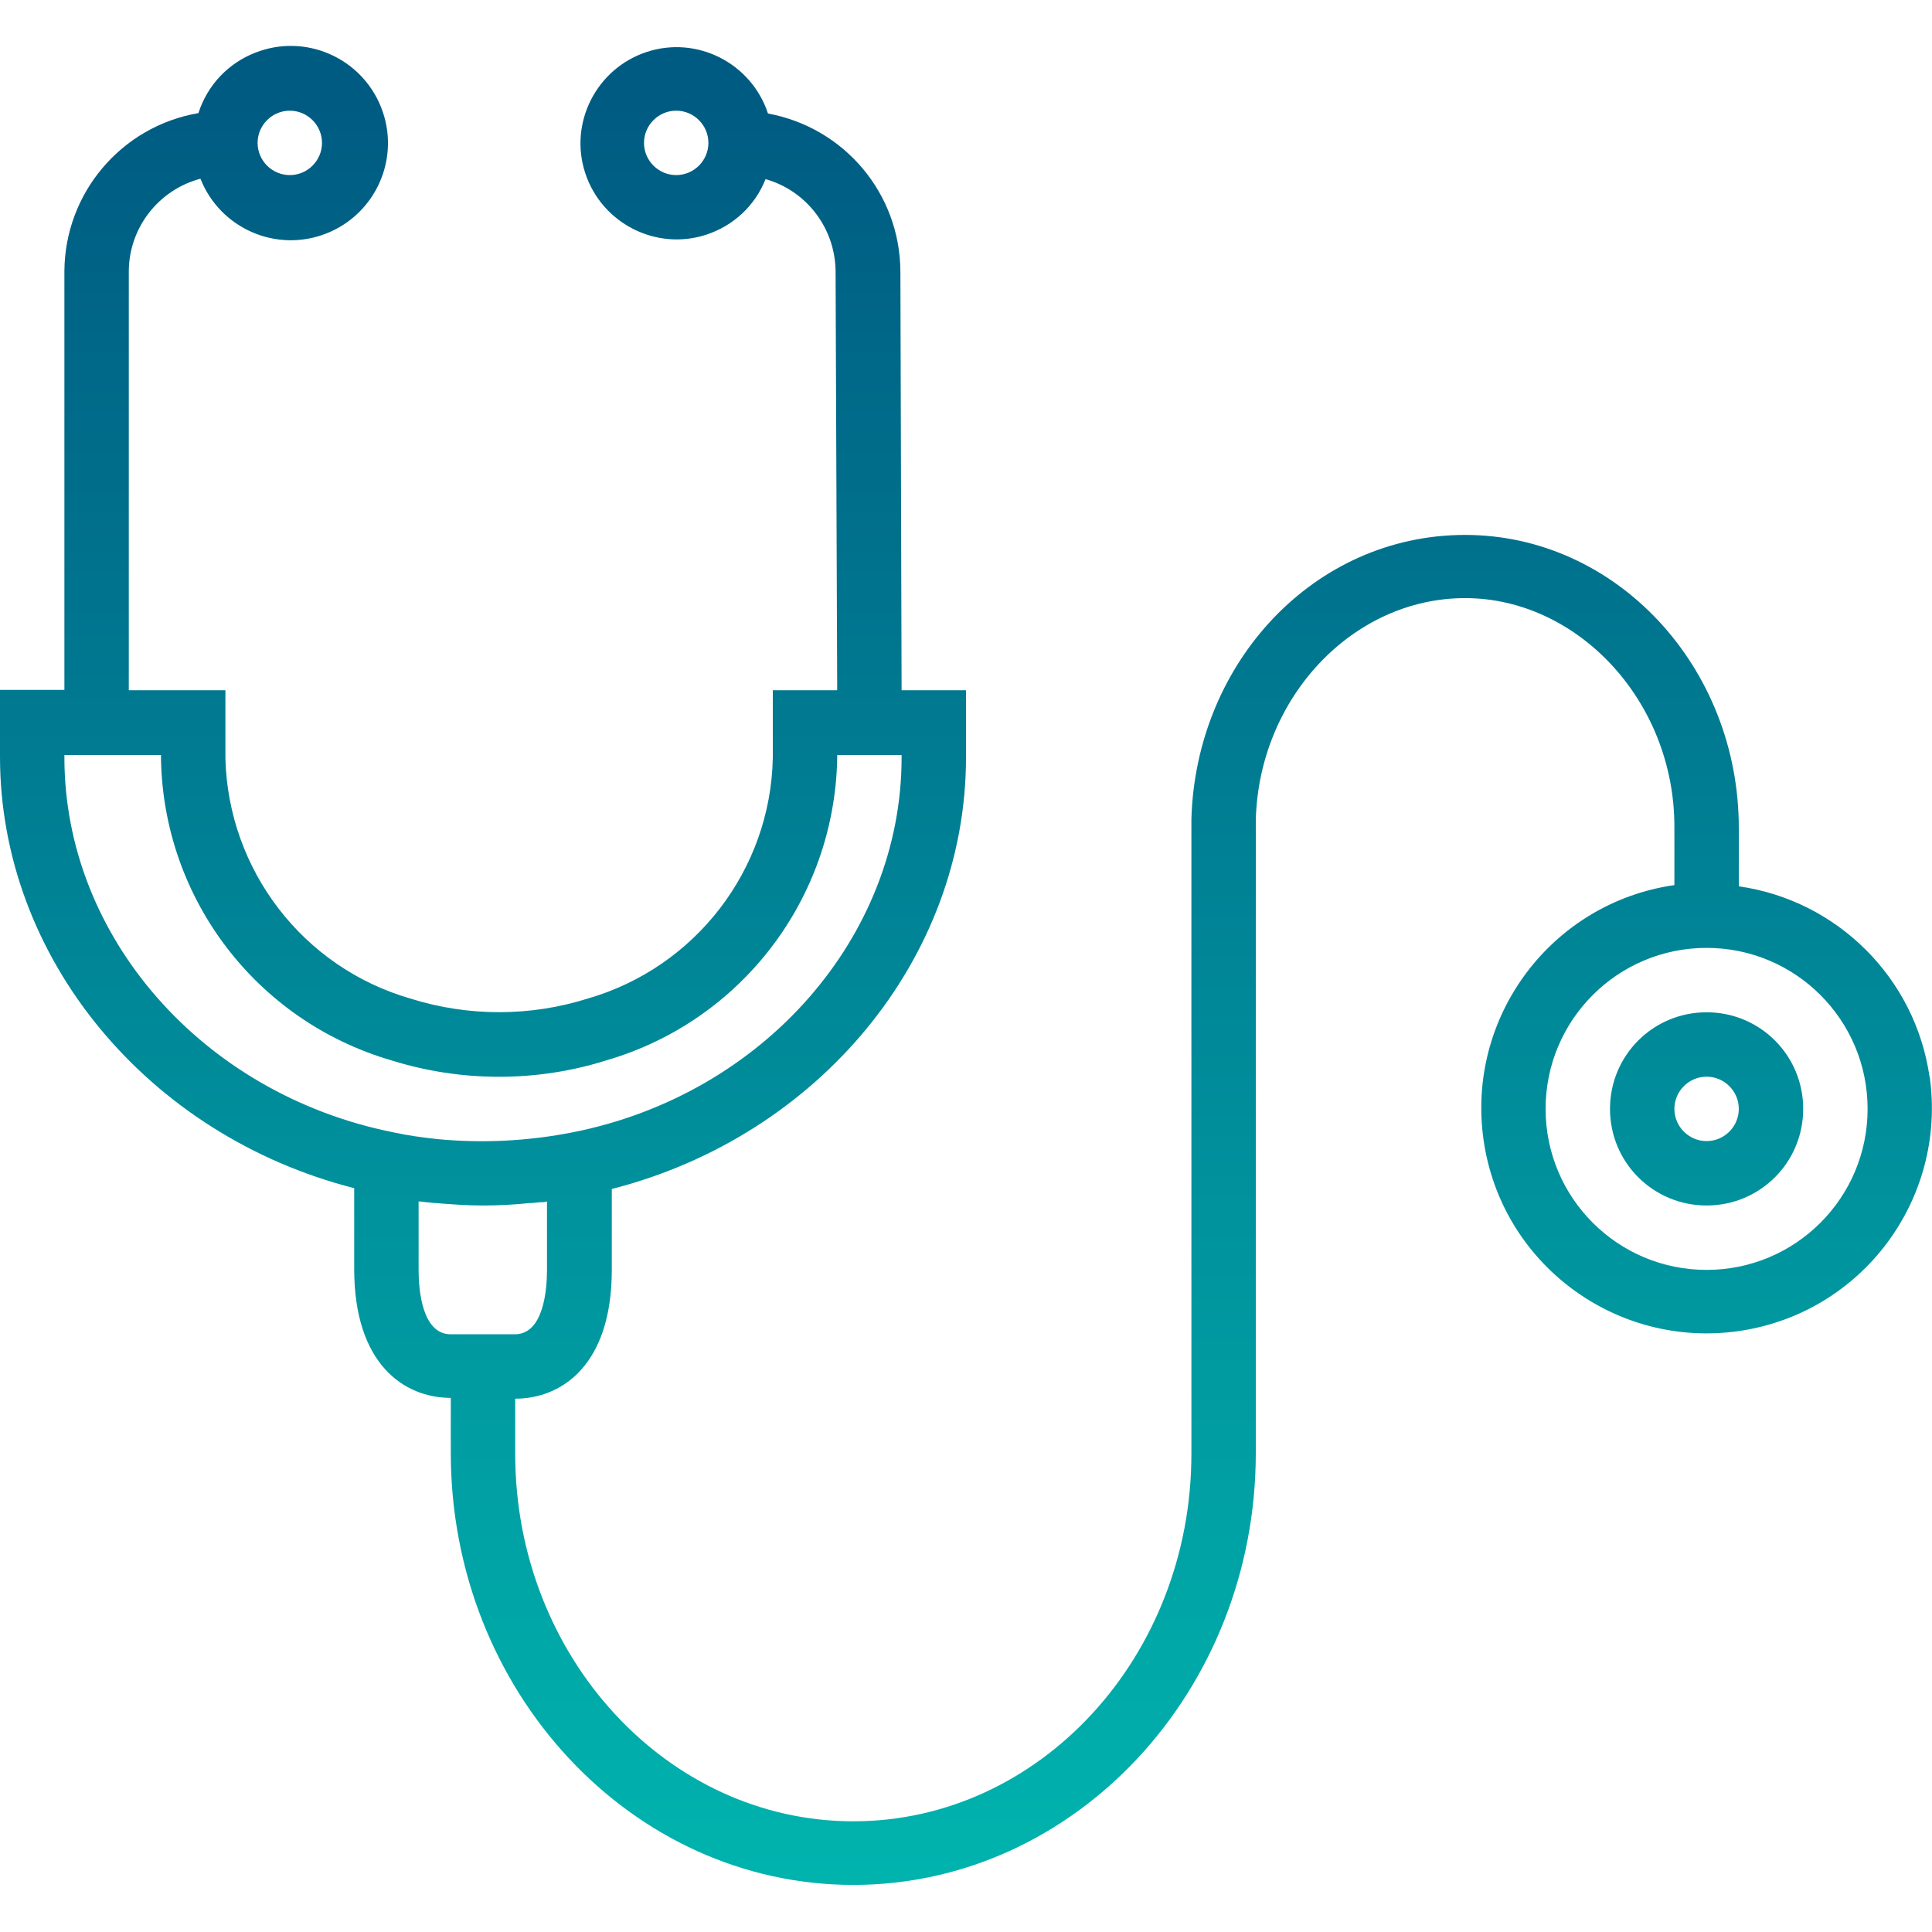 <?xml version="1.0" encoding="UTF-8"?>
<svg id="Capa_1" xmlns="http://www.w3.org/2000/svg" xmlns:xlink="http://www.w3.org/1999/xlink" version="1.1" viewBox="0 0 480 480">
  <!-- Generator: Adobe Illustrator 29.0.1, SVG Export Plug-In . SVG Version: 2.1.0 Build 192)  -->
  <defs>
    <style>
      .st0 {
        fill: url(#linear-gradient1);
      }

      .st1 {
        fill: url(#linear-gradient);
      }
    </style>
    <linearGradient id="linear-gradient" x1="240" y1="25" x2="240" y2="465" gradientUnits="userSpaceOnUse">
      <stop offset="0" stop-color="#005b82"/>
      <stop offset="1" stop-color="#00b3ad"/>
    </linearGradient>
    <linearGradient id="linear-gradient1" x1="424" y1="25" x2="424" y2="465" xlink:href="#linear-gradient"/>
  </defs>
  <path class="st1" d="M479.4,267.6c-3.5-24.6-22.9-43.9-47.4-47.4v-14.5c0-40.1-30.5-72.8-68-72.8s-66.9,31.7-68,70.6h.5-.5v157.7c0,50.4-37.7,91.3-84,91.3s-84-41-84-91.3v-13.7c11.6,0,24-8.4,24-32v-20.1c51.3-13.1,88-57.2,88-107.2v-16.7h-16l-.3-104.1c-.1-19.3-13.9-35.7-32.9-39.2-4.1-12.5-17.6-19.4-30.1-15.3-12.5,4.1-19.4,17.6-15.3,30.1,4.1,12.5,17.6,19.4,30.1,15.3,6.7-2.2,12.1-7.2,14.7-13.8,10.2,2.9,17.3,12.2,17.4,22.9l.4,104.1h-16v16.9c-.6,27.8-19.3,52-46,59.7-14.3,4.5-29.7,4.5-44,0-26.7-7.7-45.3-31.9-46-59.7v-16.9h-24v-104c0-10.8,7.3-20.3,17.8-23.1,4.9,12.4,18.9,18.5,31.3,13.6s18.5-18.9,13.6-31.3-18.9-18.5-31.3-13.6c-6.7,2.6-11.9,8.1-14.1,15-19.2,3.3-33.2,19.9-33.3,39.3v104H0v16.6c0,50,36.7,94.1,88,107.2v20.1c0,23.6,12.4,32,24,32v13.7c0,59.2,44.9,107.3,100,107.3s100-48.2,100-107.3v-157.3c.8-30.4,24.1-55.1,52-55.1s52,25.5,52,56.8v14.5c-30.6,4.4-51.8,32.8-47.4,63.4,4.4,30.6,32.8,51.8,63.4,47.4s51.8-32.8,47.4-63.4ZM168,43.5c-4.4,0-8-3.6-8-8s3.6-8,8-8,8,3.6,8,8-3.6,8-8,8ZM72,27.5c4.4,0,8,3.6,8,8s-3.6,8-8,8-8-3.6-8-8,3.6-8,8-8ZM16,188.2v-.6h24v.9c.6,34.8,23.7,65.1,57.1,74.9,17.5,5.5,36.3,5.5,53.7,0,33.4-9.8,56.5-40.1,57.2-74.9v-.9h16v.6c0,44.5-34.3,83.7-81.6,93.1-11.1,2.2-22.5,2.8-33.8,1.7-3.7-.4-7.4-.9-11-1.7-47.3-9.5-81.6-48.6-81.6-93.1ZM112,331.5c-7.2,0-8-11.2-8-16v-17c.6,0,1.3.1,1.9.2.8,0,1.6.2,2.4.2,3.8.3,7.6.6,11.4.6h.4c3.8,0,7.6-.2,11.4-.6.8,0,1.6-.1,2.5-.2.6,0,1.3,0,1.9-.2v17c0,4.8-.8,16-8,16h-16ZM424,315.5c-22.1,0-40-17.9-40-40s17.9-40,40-40,40,17.9,40,40c0,22.1-17.9,40-40,40Z"/>
  <path class="st0" d="M424,251.5c-13.3,0-24,10.7-24,24s10.7,24,24,24,24-10.7,24-24-10.7-24-24-24ZM424,283.5c-4.4,0-8-3.6-8-8s3.6-8,8-8,8,3.6,8,8-3.6,8-8,8Z"/>
</svg>